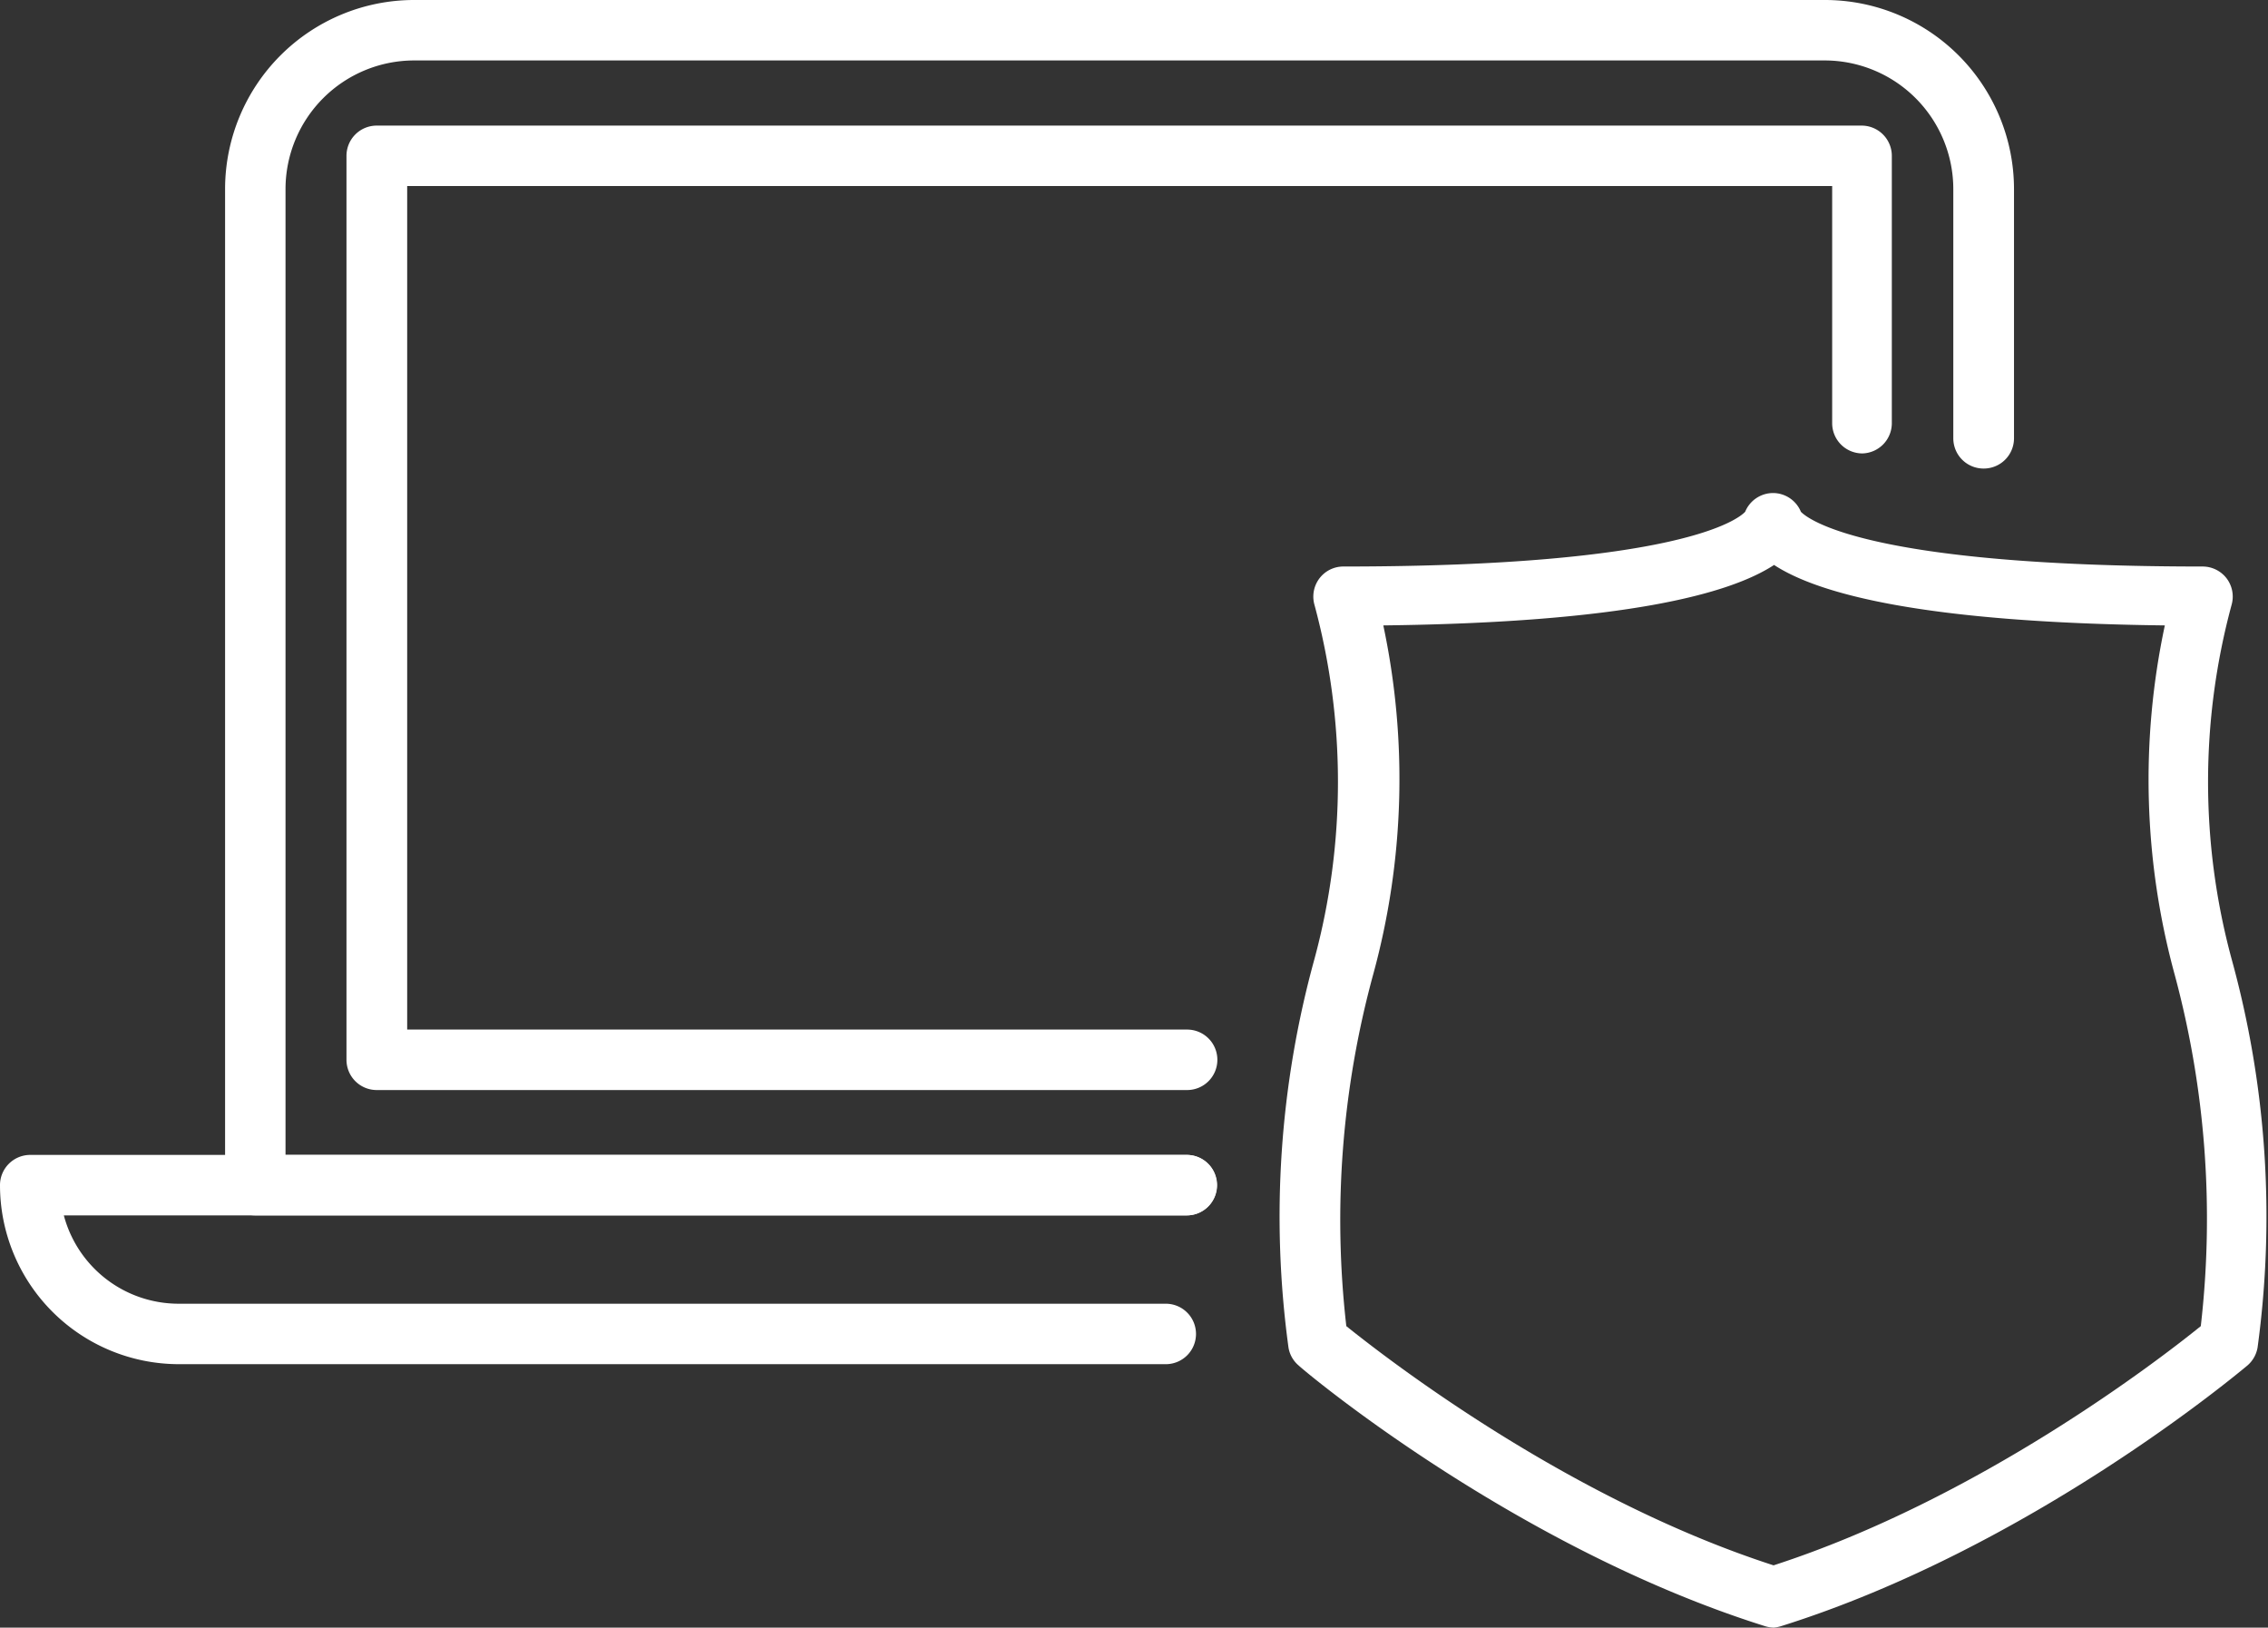 <svg id="Capa_1" data-name="Capa 1" xmlns="http://www.w3.org/2000/svg" width="87.06" height="62.46" viewBox="0 0 87.06 62.46"><rect x="0" y="0" width="87.06" height="62.46" fill="#333333" stroke="none"/><defs><style>.cls-1{fill:#fff;}</style></defs><title>ico5wsvg</title><path class="cls-1" d="M148.42-6.76H112.66a1.16,1.16,0,0,1-1.16-1.16V-46.15a7.26,7.26,0,0,1,7.25-7.25h54.17a7.26,7.26,0,0,1,7.25,7.25v9.57A1.16,1.16,0,0,1,179-35.42a1.16,1.16,0,0,1-1.16-1.16v-9.57a4.94,4.94,0,0,0-4.93-4.93H118.75a4.94,4.94,0,0,0-4.93,4.93V-9.08h34.6a1.16,1.16,0,0,1,1.16,1.16A1.16,1.16,0,0,1,148.42-6.76Z" transform="translate(-102.86 53.4)"/><path class="cls-1" d="M148.42-11.57h-31.1a1.16,1.16,0,0,1-1.16-1.16V-47.42a1.16,1.16,0,0,1,1.16-1.16h57a1.16,1.16,0,0,1,1.16,1.16v10.26A1.16,1.16,0,0,1,174.35-36a1.16,1.16,0,0,1-1.16-1.16v-9.1h-54.7v32.37h29.94a1.16,1.16,0,0,1,1.16,1.16A1.16,1.16,0,0,1,148.42-11.57Z" transform="translate(-102.86 53.4)"/><path class="cls-1" d="M147.64-1.05H109.72a6.87,6.87,0,0,1-6.86-6.86A1.16,1.16,0,0,1,104-9.08h44.41a1.16,1.16,0,0,1,1.16,1.16,1.16,1.16,0,0,1-1.16,1.16h-43.1a4.56,4.56,0,0,0,4.39,3.39h37.91a1.16,1.16,0,0,1,1.16,1.16A1.16,1.16,0,0,1,147.64-1.05Z" transform="translate(-102.86 53.4)"/><path class="cls-1" d="M170.95,9.06A1.23,1.23,0,0,1,170.6,9C161.06,6,153-.72,152.71-1a1.14,1.14,0,0,1-.39-0.69,37.15,37.15,0,0,1,1-14.92,26.05,26.05,0,0,0,0-13.57,1.16,1.16,0,0,1,.17-1,1.15,1.15,0,0,1,.94-0.48c12.91,0,15.16-1.82,15.42-2.1a1.16,1.16,0,0,1,1.07-.72,1.16,1.16,0,0,1,1.07.72c0.26,0.27,2.51,2.1,15.42,2.1a1.16,1.16,0,0,1,.94.48,1.16,1.16,0,0,1,.17,1,26,26,0,0,0,0,13.57,37.17,37.17,0,0,1,1,14.92,1.17,1.17,0,0,1-.39.69c-0.34.28-8.34,7-17.89,10A1.35,1.35,0,0,1,170.95,9.06ZM154.54-2.51c1.58,1.27,8.51,6.63,16.4,9.18,7.9-2.56,14.83-7.91,16.4-9.18a36,36,0,0,0-1-13.48,28.4,28.4,0,0,1-.38-13.41c-9.24-.11-13.29-1.2-15-2.32-1.71,1.12-5.76,2.21-15,2.32A28.39,28.39,0,0,1,155.57-16,35.77,35.77,0,0,0,154.54-2.51Zm17.55-31h0Z" transform="translate(-102.86 53.4)"/></svg>